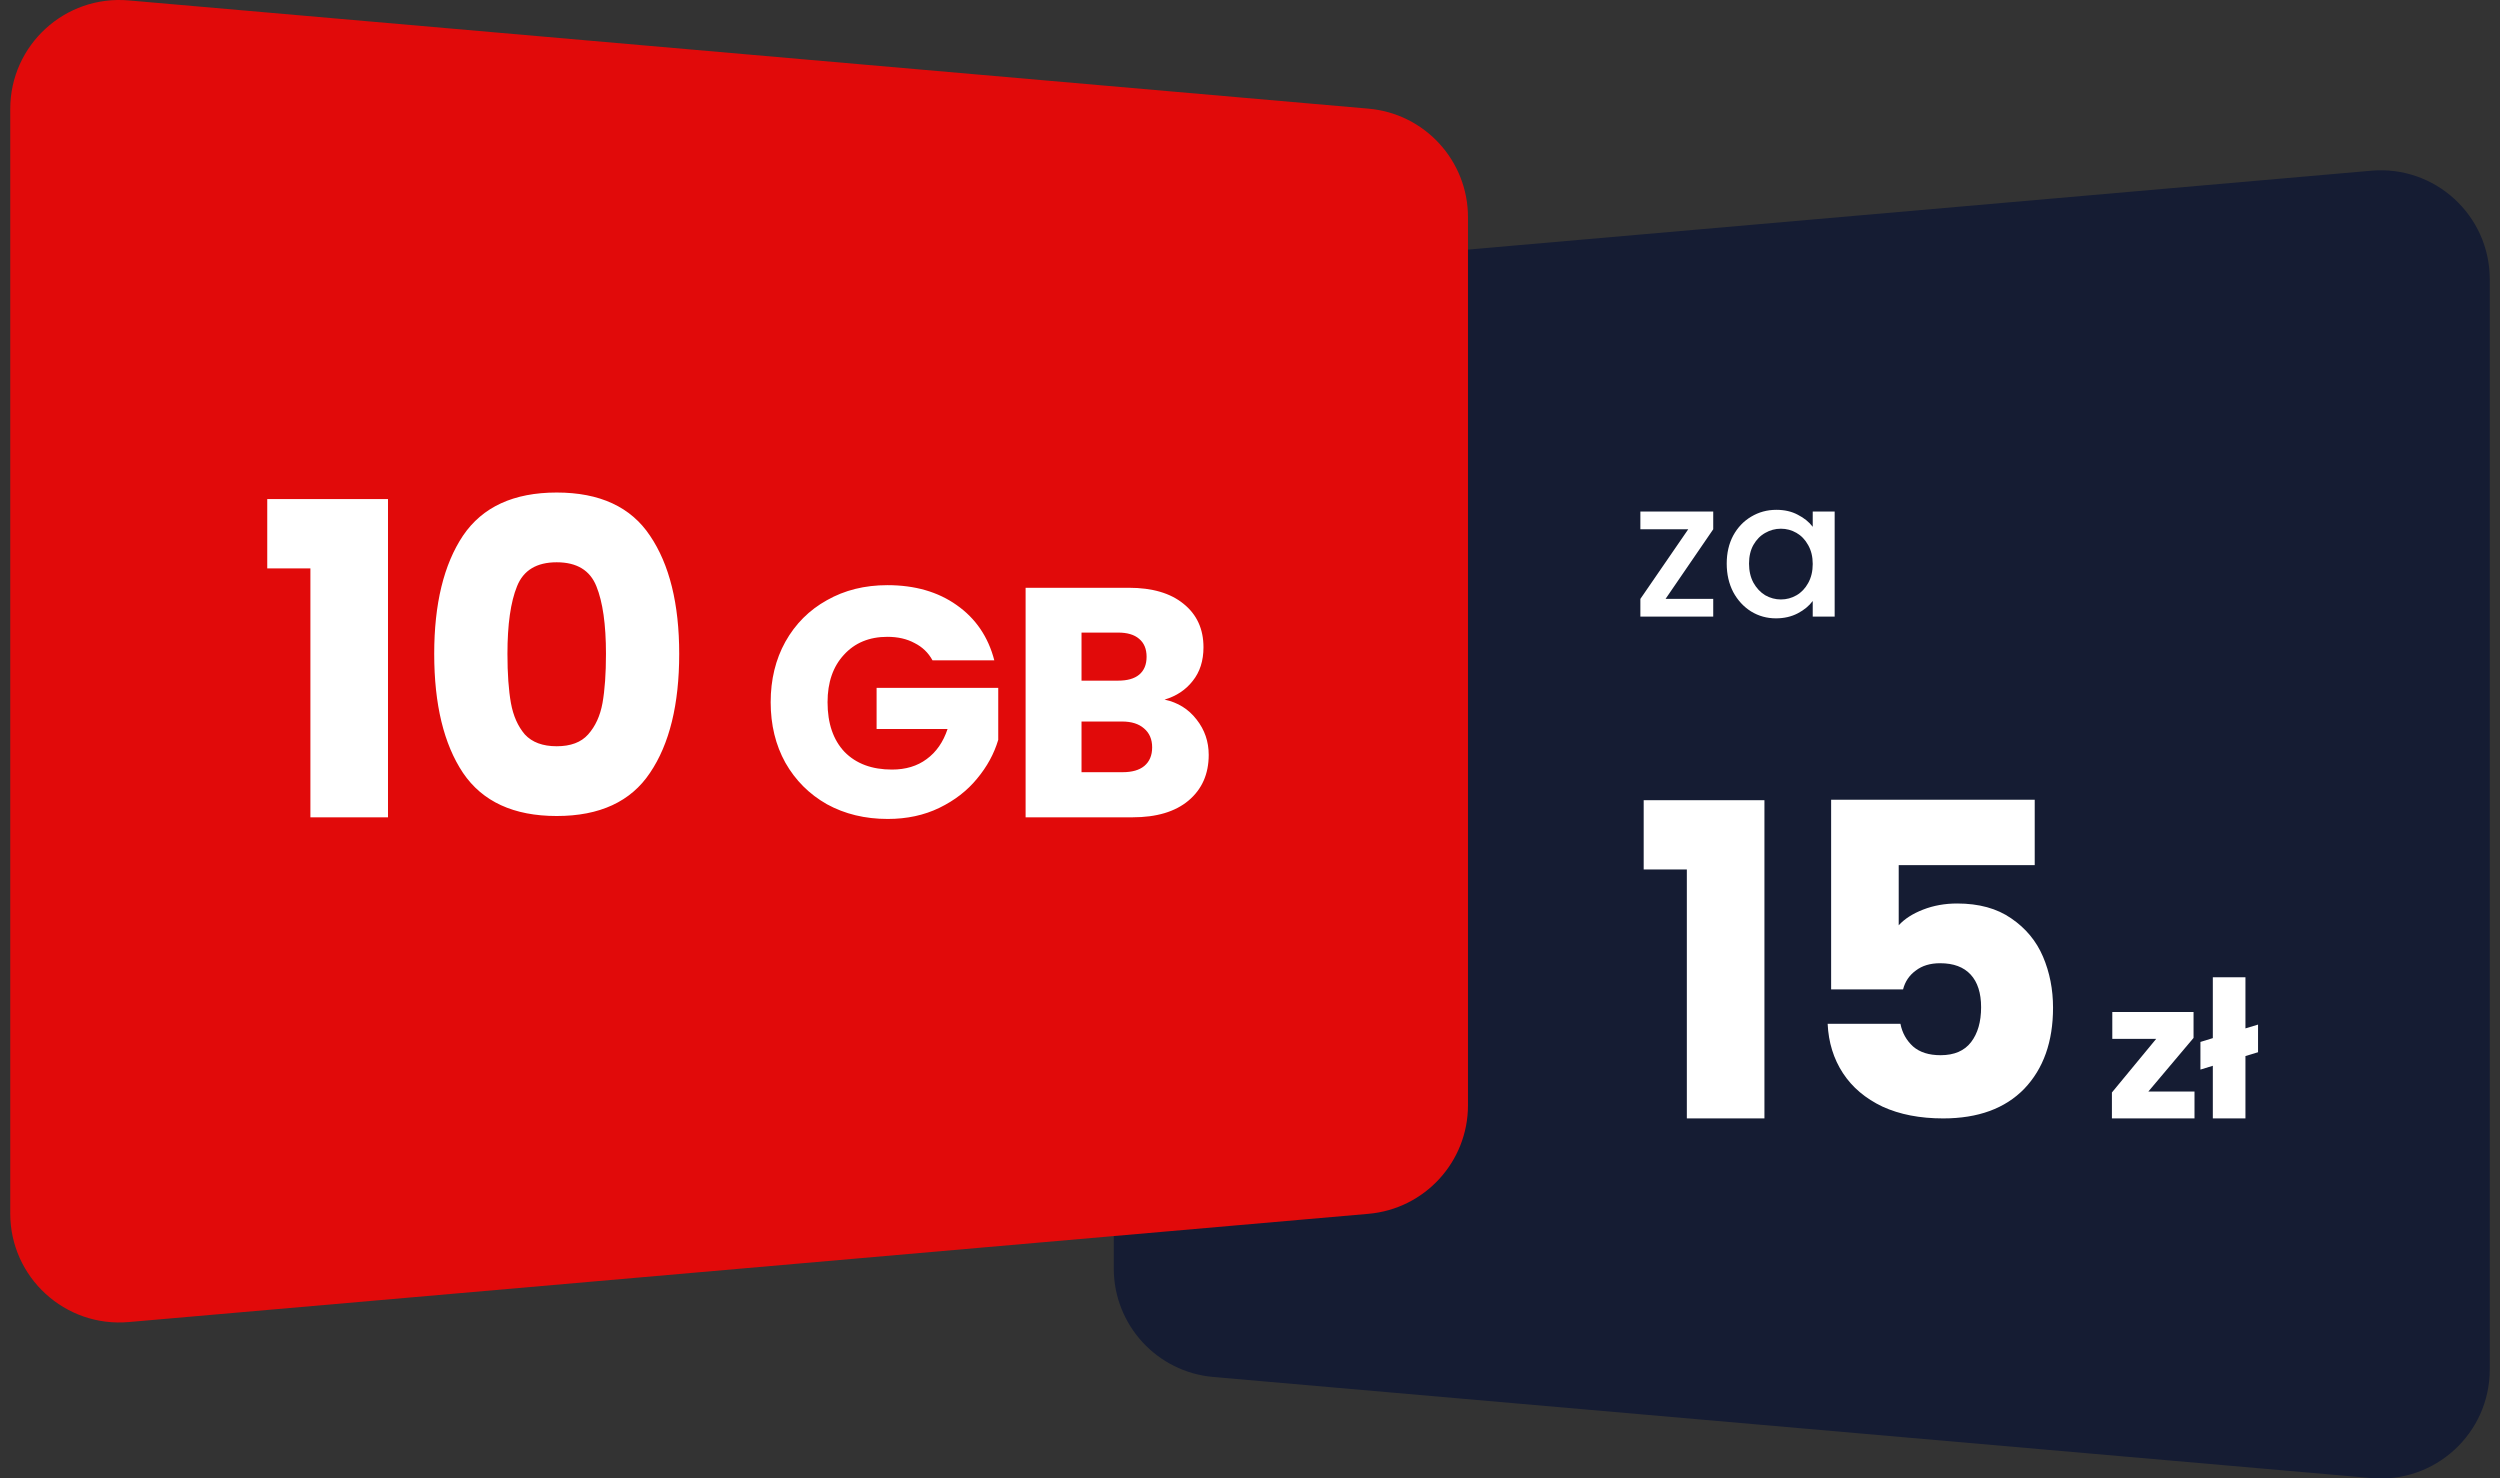 <svg width="186" height="110" viewBox="0 0 186 110" fill="none" xmlns="http://www.w3.org/2000/svg">
<rect x="0" y="0" width="186" height="110" fill="#333333" stroke="none"/>
<path fill-rule="evenodd" clip-rule="evenodd" d="M90.267 20.223C86.078 20.589 82.864 24.096 82.864 28.301V94.369C82.864 98.574 86.078 102.081 90.267 102.447L176.424 109.969C181.162 110.383 185.238 106.648 185.238 101.891V20.779C185.238 16.023 181.162 12.287 176.424 12.701L90.267 20.223Z" fill="#151C33"/>
<path d="M123.917 44.558H127.464V45.877H122.044V44.558L125.605 39.378H122.044V38.059H127.464V39.378L123.917 44.558ZM128.468 41.932C128.468 41.147 128.628 40.452 128.95 39.846C129.281 39.241 129.726 38.773 130.284 38.442C130.852 38.101 131.476 37.931 132.157 37.931C132.772 37.931 133.307 38.054 133.761 38.3C134.224 38.536 134.593 38.834 134.867 39.194V38.059H136.499V45.877H134.867V44.714C134.593 45.083 134.219 45.39 133.746 45.636C133.273 45.882 132.734 46.005 132.129 46.005C131.457 46.005 130.842 45.835 130.284 45.494C129.726 45.144 129.281 44.662 128.95 44.047C128.628 43.422 128.468 42.718 128.468 41.932ZM134.867 41.961C134.867 41.422 134.754 40.953 134.527 40.556C134.309 40.159 134.021 39.856 133.661 39.648C133.302 39.44 132.914 39.336 132.498 39.336C132.081 39.336 131.694 39.44 131.334 39.648C130.975 39.846 130.681 40.145 130.454 40.542C130.237 40.93 130.128 41.393 130.128 41.932C130.128 42.472 130.237 42.945 130.454 43.352C130.681 43.758 130.975 44.071 131.334 44.288C131.703 44.496 132.091 44.6 132.498 44.6C132.914 44.6 133.302 44.496 133.661 44.288C134.021 44.08 134.309 43.777 134.527 43.38C134.754 42.973 134.867 42.5 134.867 41.961Z" fill="white"/>
<path d="M122.29 64.69V59.533H131.274V83.21H125.501V64.69H122.29ZM151.383 64.366H141.264V68.842C141.696 68.366 142.301 67.977 143.08 67.674C143.858 67.371 144.702 67.22 145.61 67.22C147.232 67.22 148.572 67.588 149.632 68.323C150.713 69.058 151.502 70.009 152 71.177C152.497 72.345 152.746 73.61 152.746 74.972C152.746 77.502 152.032 79.513 150.605 81.005C149.178 82.475 147.167 83.21 144.572 83.21C142.842 83.21 141.339 82.919 140.063 82.335C138.788 81.729 137.804 80.897 137.112 79.837C136.42 78.778 136.041 77.556 135.977 76.172H141.393C141.523 76.842 141.837 77.405 142.334 77.859C142.831 78.291 143.512 78.507 144.377 78.507C145.394 78.507 146.15 78.183 146.648 77.534C147.145 76.886 147.394 76.021 147.394 74.939C147.394 73.88 147.134 73.069 146.615 72.507C146.096 71.945 145.34 71.664 144.345 71.664C143.61 71.664 143.004 71.847 142.528 72.215C142.053 72.561 141.739 73.026 141.588 73.61H136.236V59.5H151.383V64.366Z" fill="white"/>
<path d="M159.837 81.21H163.271V83.21H157.126V81.281L160.419 77.293H157.155V75.292H163.2V77.222L159.837 81.21ZM167.998 78.286L167.061 78.57V83.21H164.634V79.294L163.712 79.578V77.52L164.634 77.236V72.71H167.061V76.513L167.998 76.229V78.286Z" fill="white"/>
<path fill-rule="evenodd" clip-rule="evenodd" d="M101.814 8.084C106.003 8.45 109.218 11.957 109.218 16.162V82.23C109.218 86.435 106.003 89.942 101.814 90.308L9.576 98.361C4.838 98.774 0.762 95.039 0.762 90.283V8.109C0.762 3.352 4.838 -0.383 9.576 0.031L101.814 8.084Z" fill="#E10A0A"/>
<path d="M19.883 42.288V37.13H28.867V60.808H23.094V42.288H19.883ZM32.305 48.645C32.305 44.926 33.018 41.996 34.446 39.855C35.894 37.714 38.219 36.644 41.419 36.644C44.619 36.644 46.933 37.714 48.36 39.855C49.809 41.996 50.533 44.926 50.533 48.645C50.533 52.407 49.809 55.359 48.36 57.5C46.933 59.64 44.619 60.711 41.419 60.711C38.219 60.711 35.894 59.64 34.446 57.5C33.018 55.359 32.305 52.407 32.305 48.645ZM45.084 48.645C45.084 46.461 44.846 44.785 44.371 43.617C43.895 42.428 42.911 41.834 41.419 41.834C39.927 41.834 38.943 42.428 38.468 43.617C37.992 44.785 37.754 46.461 37.754 48.645C37.754 50.115 37.84 51.337 38.013 52.31C38.186 53.261 38.532 54.04 39.051 54.645C39.592 55.229 40.381 55.521 41.419 55.521C42.457 55.521 43.235 55.229 43.754 54.645C44.295 54.04 44.652 53.261 44.825 52.31C44.998 51.337 45.084 50.115 45.084 48.645ZM69.379 49.131C69.071 48.564 68.625 48.134 68.041 47.842C67.474 47.534 66.801 47.38 66.022 47.38C64.676 47.38 63.598 47.826 62.787 48.718C61.976 49.594 61.57 50.769 61.57 52.245C61.57 53.818 61.992 55.051 62.835 55.943C63.695 56.819 64.871 57.256 66.363 57.256C67.384 57.256 68.244 56.997 68.941 56.478C69.655 55.959 70.174 55.213 70.498 54.24H65.219V51.175H74.269V55.043C73.961 56.081 73.434 57.046 72.688 57.938C71.958 58.83 71.025 59.551 69.89 60.103C68.755 60.654 67.474 60.93 66.046 60.93C64.36 60.93 62.852 60.565 61.522 59.835C60.208 59.089 59.178 58.059 58.432 56.746C57.703 55.432 57.338 53.932 57.338 52.245C57.338 50.559 57.703 49.058 58.432 47.745C59.178 46.415 60.208 45.385 61.522 44.655C62.835 43.909 64.335 43.536 66.022 43.536C68.066 43.536 69.785 44.031 71.179 45.02C72.59 46.01 73.523 47.38 73.977 49.131H69.379ZM86.644 52.051C87.633 52.261 88.428 52.756 89.028 53.535C89.628 54.297 89.928 55.172 89.928 56.162C89.928 57.589 89.425 58.724 88.42 59.568C87.431 60.395 86.044 60.808 84.26 60.808H76.305V43.731H83.993C85.728 43.731 87.082 44.128 88.055 44.923C89.044 45.718 89.539 46.796 89.539 48.158C89.539 49.164 89.271 49.999 88.736 50.664C88.217 51.329 87.52 51.791 86.644 52.051ZM80.465 50.64H83.19C83.871 50.64 84.39 50.494 84.747 50.202C85.12 49.894 85.306 49.448 85.306 48.864C85.306 48.28 85.12 47.834 84.747 47.526C84.39 47.218 83.871 47.064 83.19 47.064H80.465V50.64ZM83.53 57.451C84.228 57.451 84.763 57.297 85.136 56.989C85.525 56.664 85.72 56.202 85.72 55.602C85.72 55.002 85.517 54.532 85.112 54.191C84.722 53.851 84.179 53.681 83.482 53.681H80.465V57.451H83.53Z" fill="white"/>
</svg>
